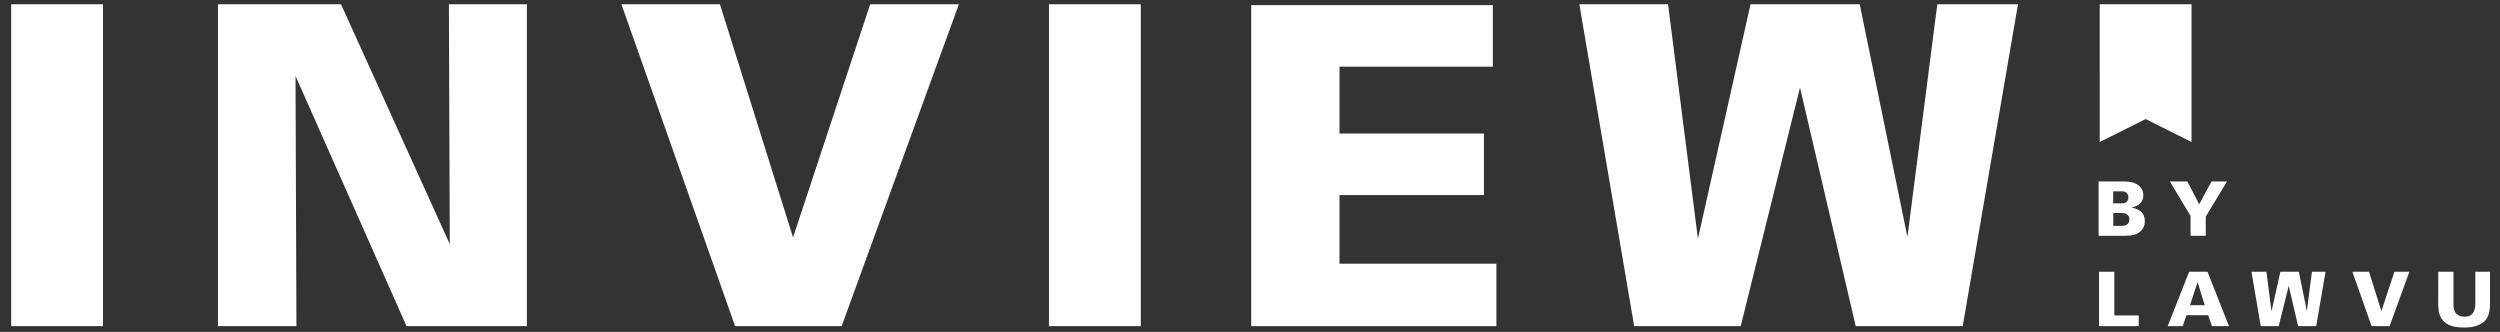<svg enable-background="new 0 0 320.315 42.52" height="42.52" viewBox="0 0 320.315 42.52" width="320.315" xmlns="http://www.w3.org/2000/svg"><rect x="0" y="0" width="320.315" height="42.52" fill="#333333" stroke="none"/><g fill="#fff"><path d="m268.884 23.248h2.788c.878 0 1.774 0 2.411.568.222.203.53.578.53 1.197 0 1.234-1.138 1.494-1.485 1.58v.02c.434.078 1.679.299 1.679 1.727 0 .541-.203 1.178-.965 1.582-.55.289-1.254.289-1.881.289h-3.077zm1.871 2.807h.907c.309 0 .511 0 .675-.086.223-.127.367-.377.367-.676 0-.213-.078-.463-.271-.617-.213-.164-.425-.164-.627-.164h-1.052v1.543zm.01 2.884h1.071c.222 0 .993 0 .993-.811 0-.84-.791-.84-1.052-.84h-1.013v1.651z"/><path d="m280.255 23.248 1.523 2.922 1.572-2.922h1.987l-2.721 4.504v2.459h-1.948v-2.545l-2.652-4.418z"/><path d="m268.942 34.82h1.958v5.596h3.125v1.371h-5.083z"/><path d="m280.486 34.82h2.354l2.749 6.967h-2.181l-.481-1.4h-2.788l-.473 1.4h-1.929zm1.996 4.285-.896-2.926h-.029l-.965 2.926z"/><path d="m288.471 34.82h1.92l.646 5.076 1.139-5.076h2.363l1.031 5.037.646-5.037h1.746l-1.196 6.967h-2.315l-1.205-5.162-1.282 5.162h-2.306z"/><path d="m301.403 34.82h2.132l1.582 5.047 1.668-5.047h1.92l-2.537 6.967h-2.305z"/><path d="m314.355 34.82v4.141c0 .375.029.762.222 1.051.261.387.714.568 1.187.568 1.226 0 1.389-.992 1.389-1.688v-4.072h1.882v4.033c0 .771-.106 1.611-.541 2.123-.675.828-1.919.994-2.797.994-3.289 0-3.299-2.045-3.299-3.184l.01-3.967h1.947z"/><path d="m27.927.545h15.765l13.937 30.729-.115-30.729h9.995v41.242h-15.421l-14.223-32.047.115 32.047h-10.053z"/><path d="m79.62.545h12.624l9.366 29.873 9.882-29.873h11.366l-15.022 41.242h-13.65z"/><path d="m160.314.66h30.957v7.881h-19.647v8.568h18.506v7.883h-18.506v8.795h20.105v8h-31.415z"/><path d="m202.354.545h11.366l3.828 30.045 6.739-30.045h13.993l6.111 29.814 3.828-29.814h10.338l-7.082 41.242h-13.709l-7.139-30.561-7.598 30.561h-13.649z"/><path d="m1.43.545v41.242l11.764-.002v.002-41.242z"/><path d="m134.397.545v41.242l11.766-.002-.001.002h.002v-41.242z"/><path d="m280.793 18.195-5.881-2.941-5.884 2.941-.001-17.65h11.766z"/></g></svg>